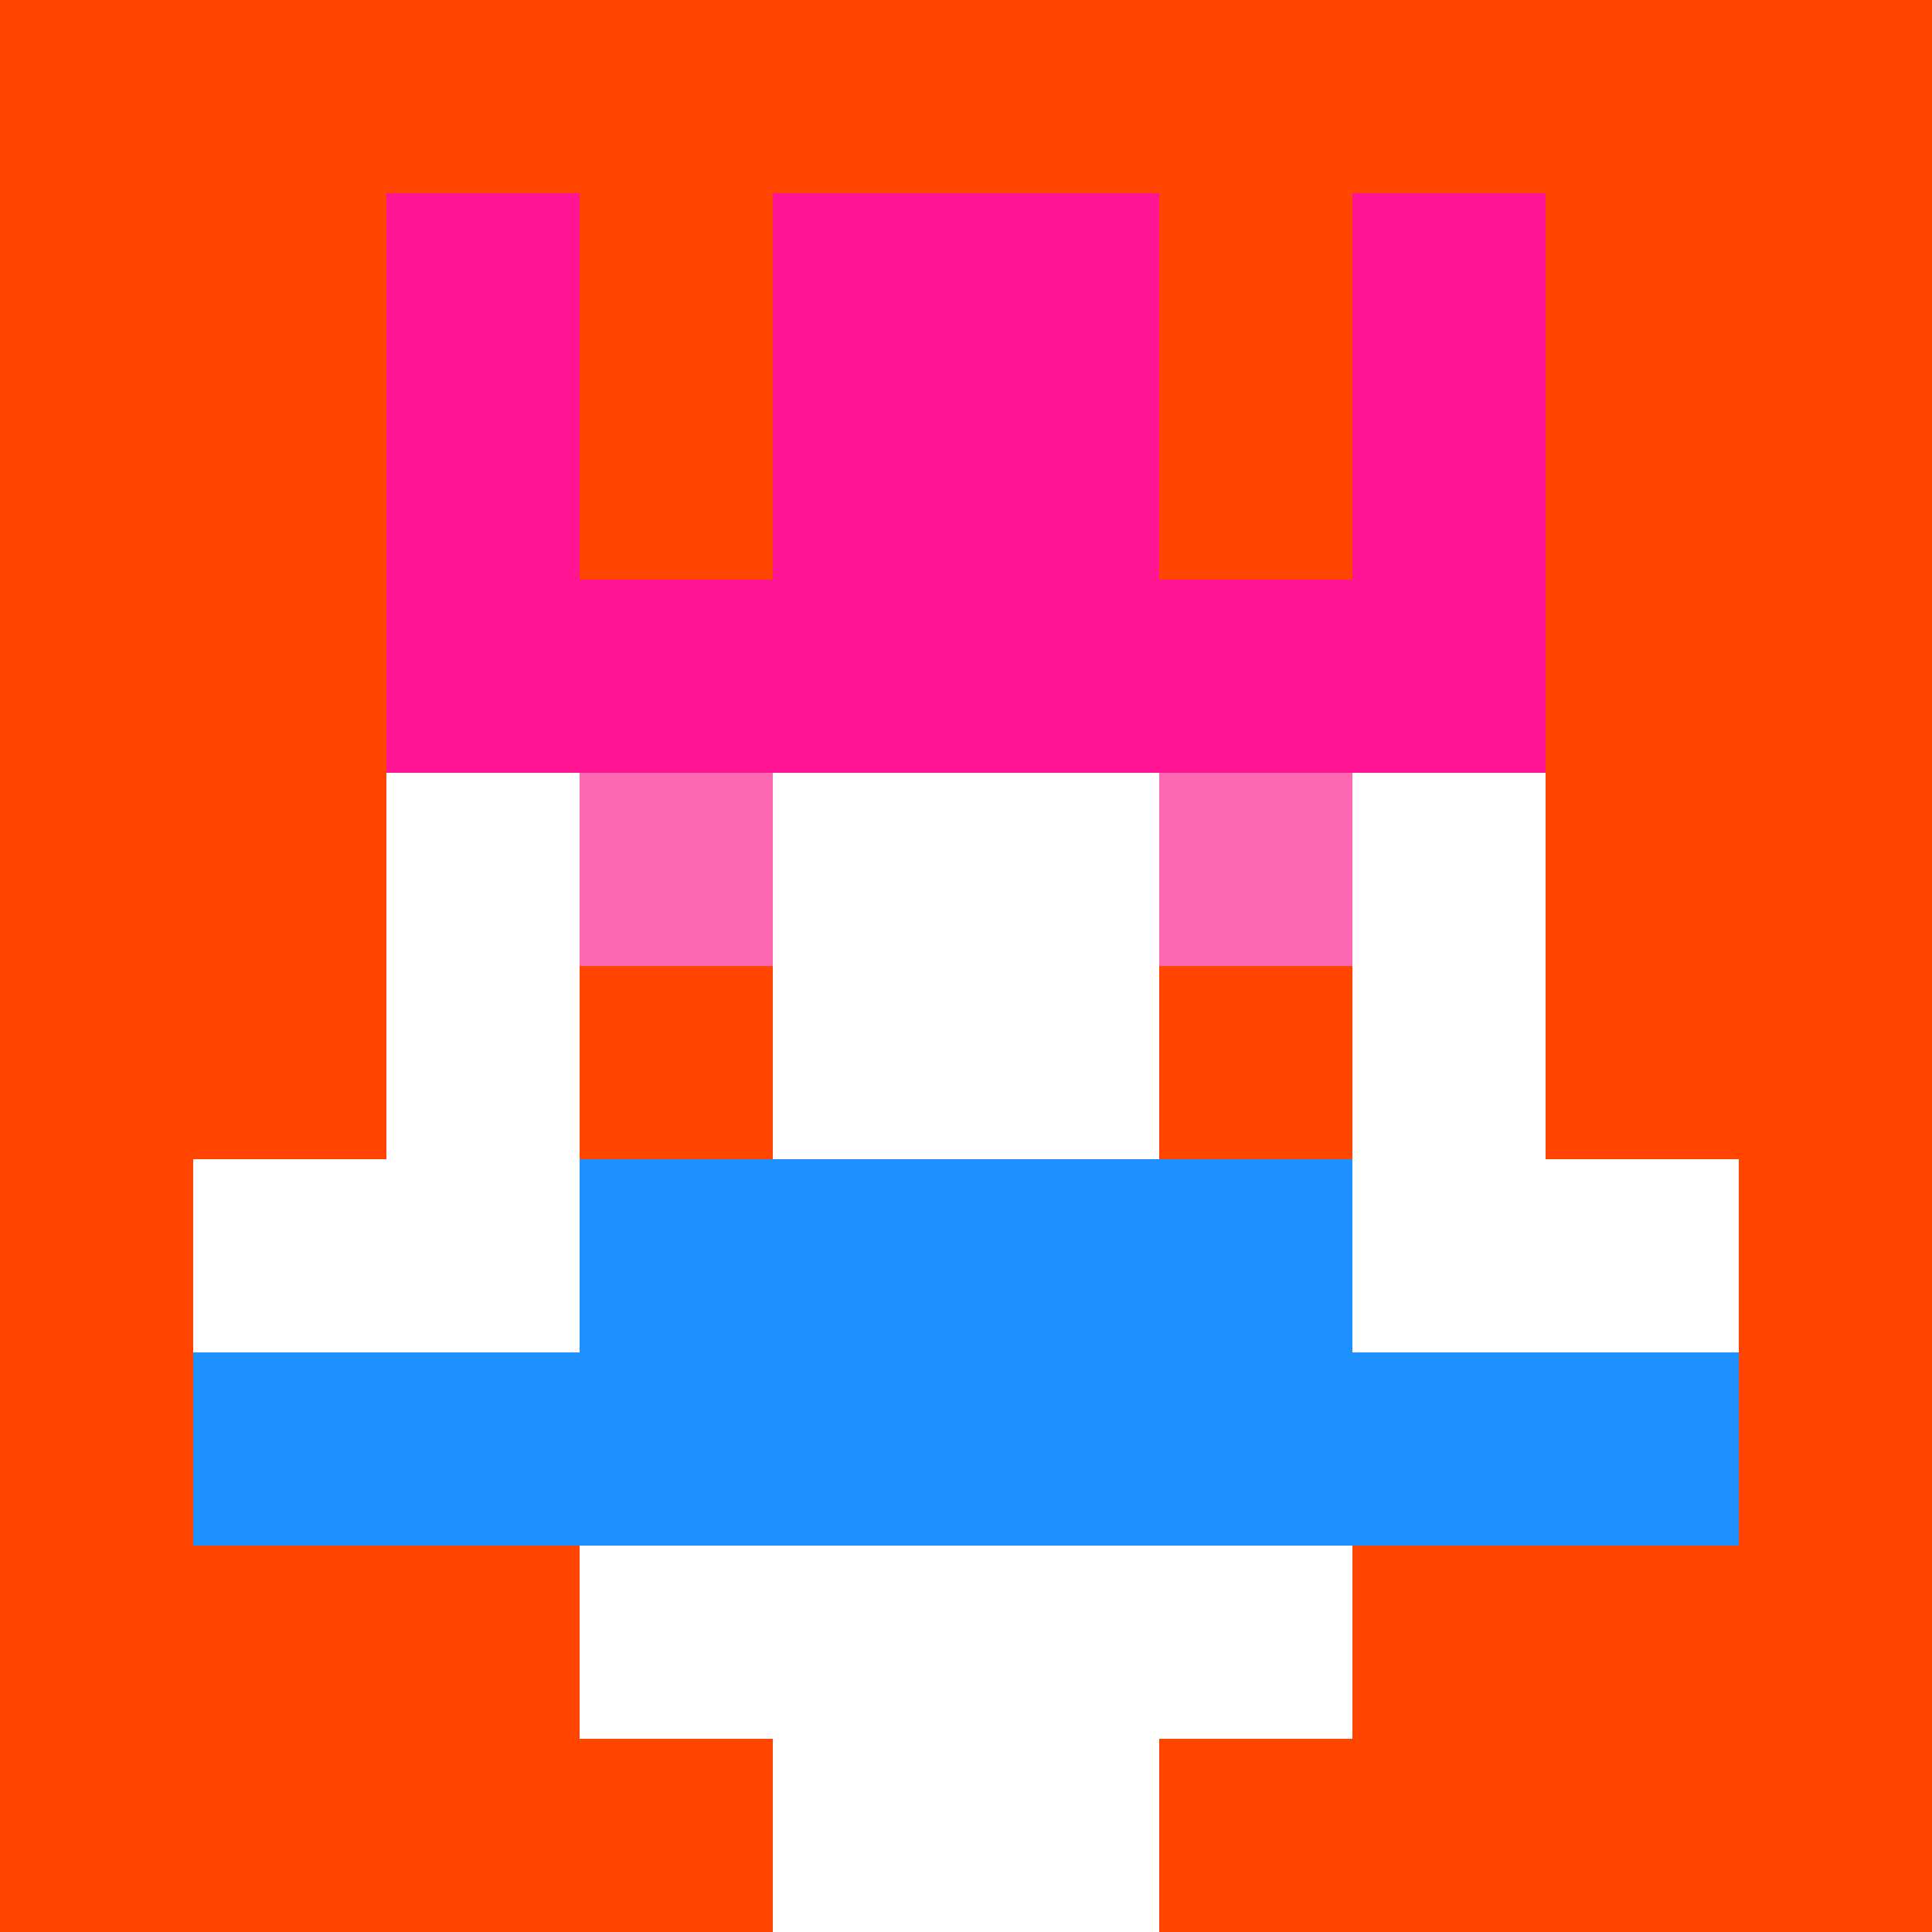 <svg xmlns="http://www.w3.org/2000/svg" version="1.1" width="942" height="942" viewBox="0 0 942 942">
  <title>'goose-pfp-royal' by Dmitri Cherniak</title>
  <desc>The Goose Is Loose</desc>
  <rect width="100%" height="100%" fill="#FFFFFF"/>
  <g>
    <g id="0-0">
      <rect x="0" y="0" height="942" width="942" fill="#FF4500"/>
      <g>
        <rect id="0-0-3-2-4-7" x="282.6" y="188.4" width="376.8" height="659.4" fill="#FFFFFF"/>
        <rect id="0-0-2-3-6-5" x="188.4" y="282.6" width="565.2" height="471" fill="#FFFFFF"/>
        <rect id="0-0-4-8-2-2" x="376.8" y="753.6" width="188.4" height="188.4" fill="#FFFFFF"/>
        <rect id="0-0-1-6-8-1" x="94.2" y="565.2" width="753.6" height="94.2" fill="#FFFFFF"/>
        <rect id="0-0-1-7-8-1" x="94.2" y="659.4" width="753.6" height="94.2" fill="#1E90FF"/>
        <rect id="0-0-3-6-4-2" x="282.6" y="565.2" width="376.8" height="188.4" fill="#1E90FF"/>
        <rect id="0-0-3-4-1-1" x="282.6" y="376.8" width="94.2" height="94.2" fill="#FF69B4"/>
        <rect id="0-0-6-4-1-1" x="565.2" y="376.8" width="94.2" height="94.2" fill="#FF69B4"/>
        <rect id="0-0-3-5-1-1" x="282.6" y="471" width="94.2" height="94.2" fill="#FF4500"/>
        <rect id="0-0-6-5-1-1" x="565.2" y="471" width="94.2" height="94.2" fill="#FF4500"/>
        <rect id="0-0-4-1-2-2" x="376.8" y="94.2" width="188.4" height="188.4" fill="#7FFF00"/>
        <rect id="0-0-2-1-1-2" x="188.4" y="94.2" width="94.2" height="188.4" fill="#FF1493"/>
        <rect id="0-0-4-1-2-2" x="376.8" y="94.2" width="188.4" height="188.4" fill="#FF1493"/>
        <rect id="0-0-7-1-1-2" x="659.4" y="94.2" width="94.2" height="188.4" fill="#FF1493"/>
        <rect id="0-0-2-2-6-2" x="188.4" y="188.4" width="565.2" height="188.4" fill="#FF1493"/>
        <rect id="0-0-3-2-1-1" x="282.6" y="188.4" width="94.2" height="94.2" fill="#FF4500"/>
        <rect id="0-0-6-2-1-1" x="565.2" y="188.4" width="94.2" height="94.2" fill="#FF4500"/>
        <rect id="0-0-2-9-2-1" x="188.4" y="847.8" width="188.4" height="94.2" fill="#FF4500"/>
        <rect id="0-0-6-9-2-1" x="565.2" y="847.8" width="188.4" height="94.2" fill="#FF4500"/>
      </g>
      <rect x="0" y="0" stroke="white" stroke-width="0" height="942" width="942" fill="none"/>
    </g>
  </g>
</svg>